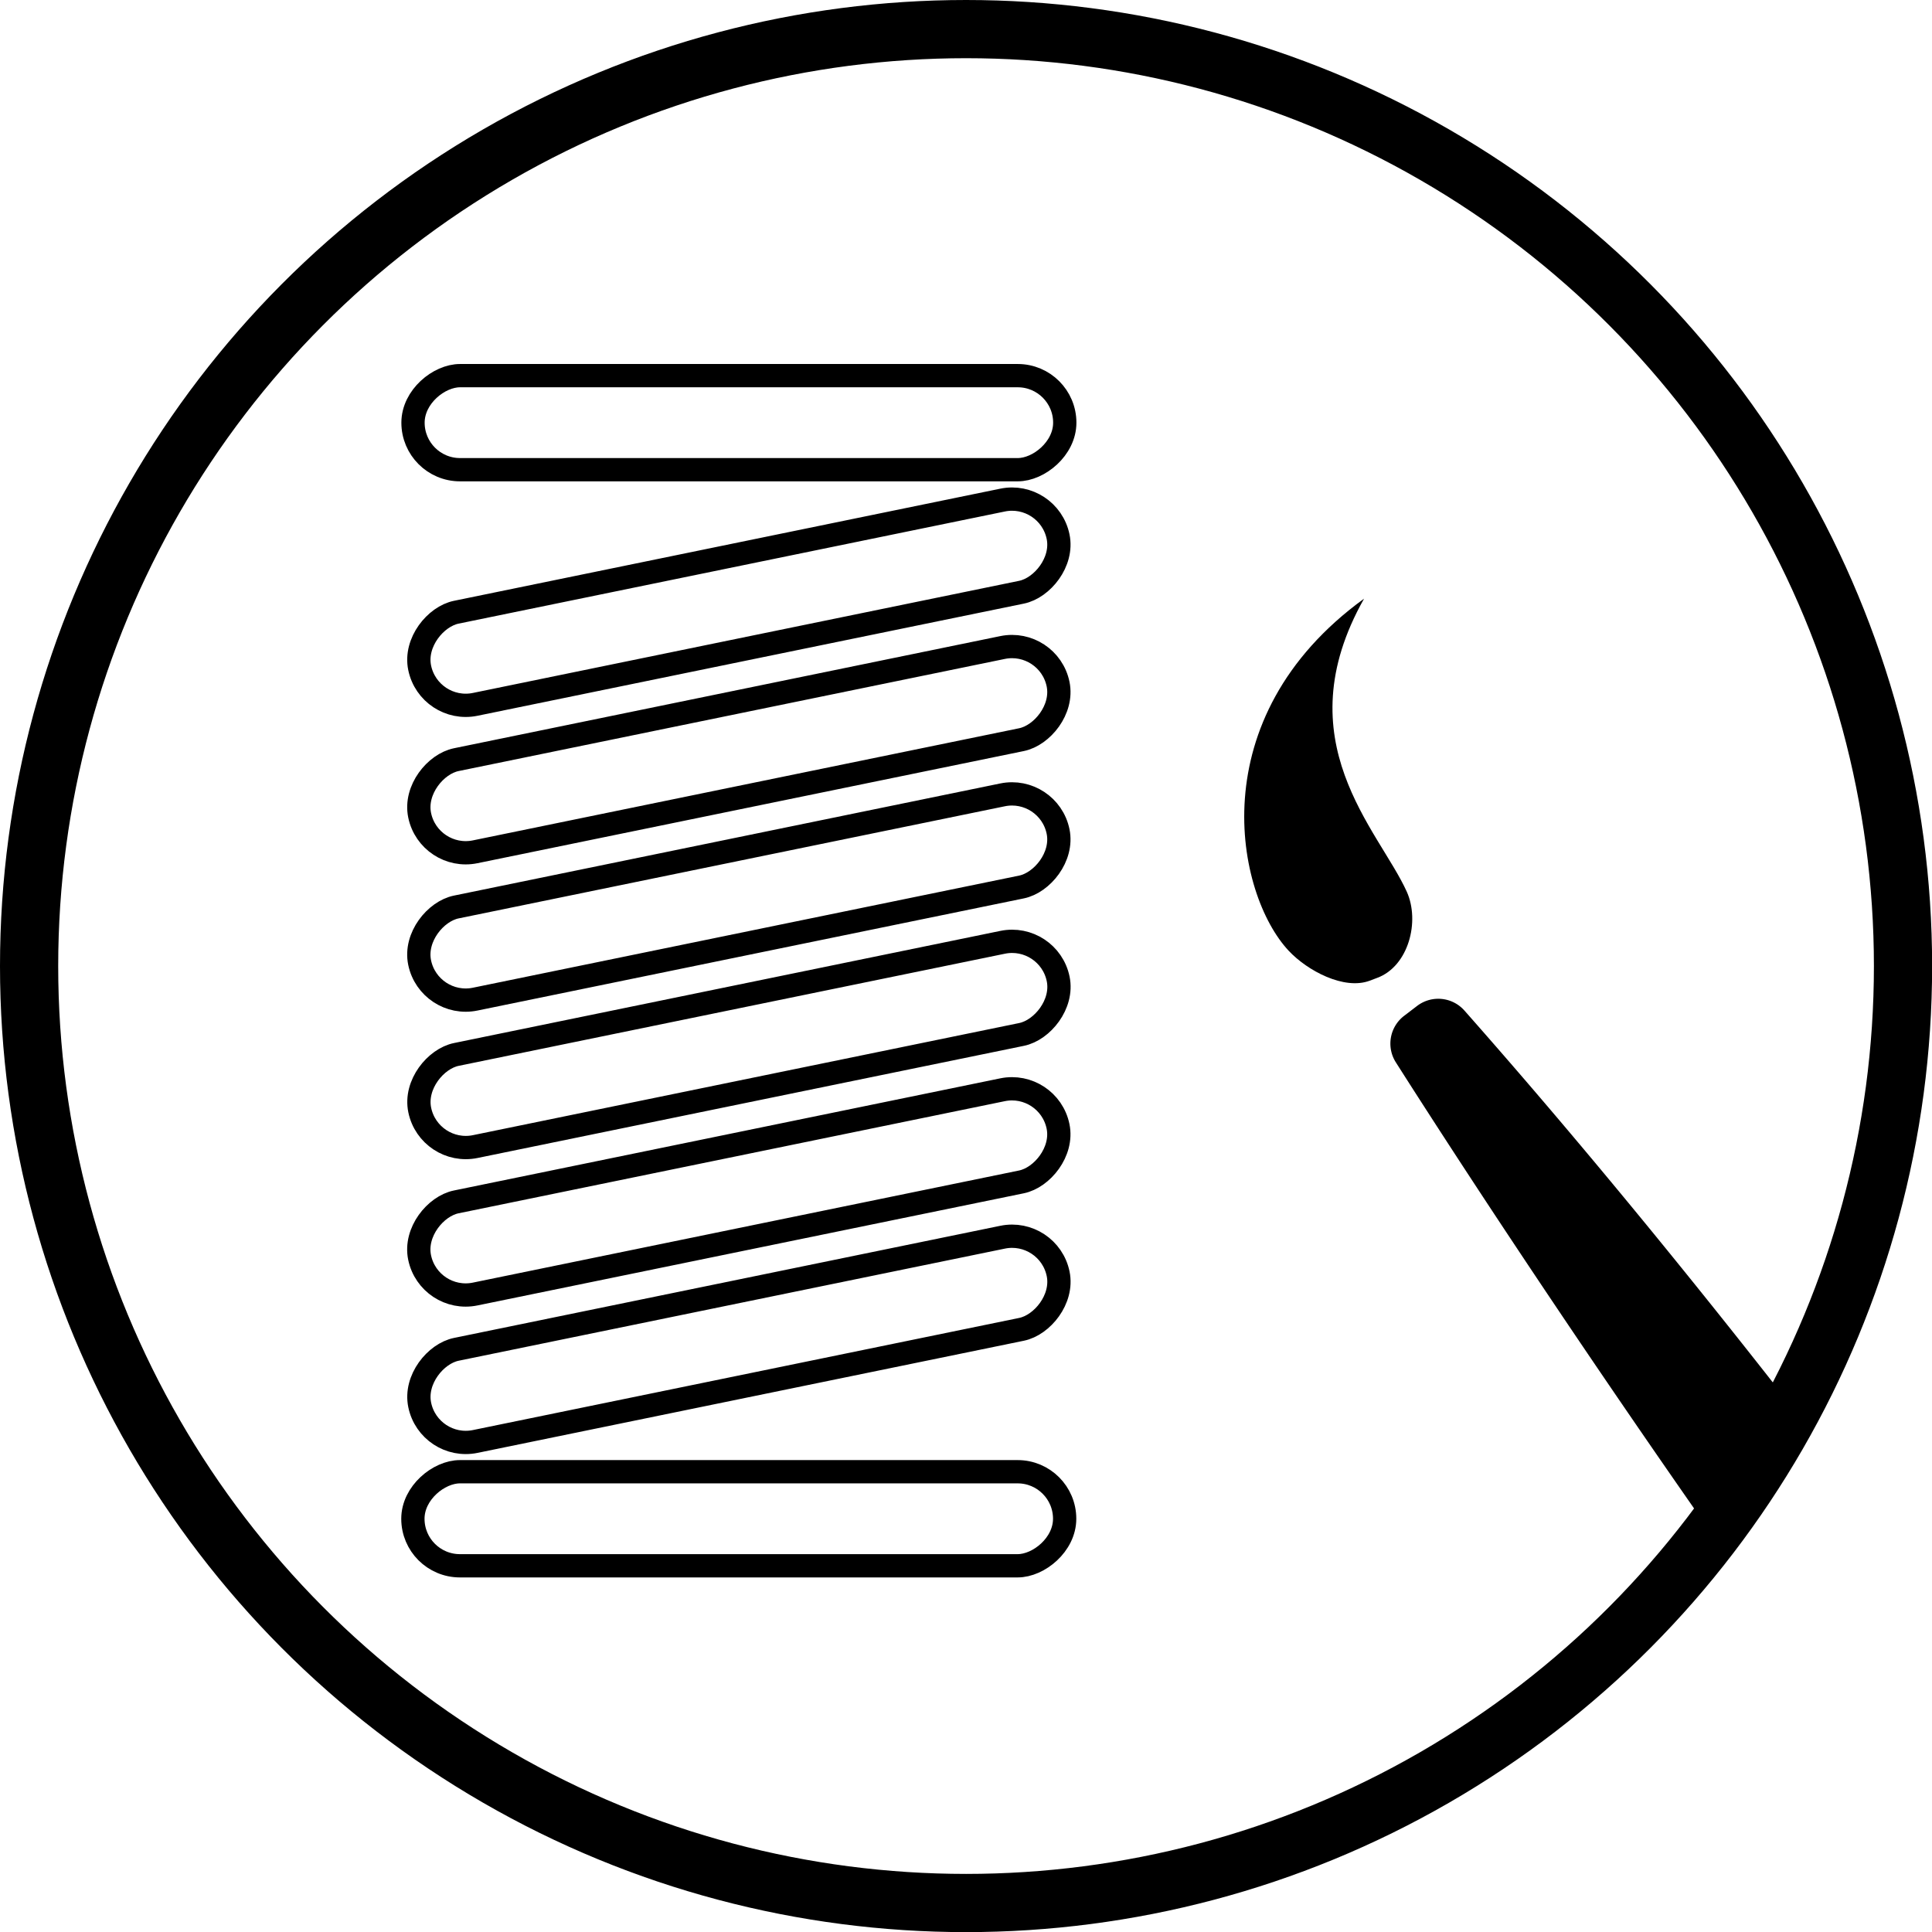 <svg id="Ebene_1" data-name="Ebene 1" xmlns="http://www.w3.org/2000/svg" viewBox="0 0 165.97 165.97"><defs><style>.cls-1,.cls-2{fill:none;stroke:#000;stroke-miterlimit:10;}.cls-1{stroke-width:2px;}.cls-2{stroke-width:5px;}</style></defs><title>ST_Icons</title><rect class="cls-1" x="59.43" y="102.47" width="8.08" height="55.99" rx="4.04" transform="translate(193.93 67) rotate(90)"/><rect class="cls-1" x="59.43" y="8.31" width="8.08" height="55.99" rx="4.04" transform="translate(99.78 -27.16) rotate(90)"/><rect class="cls-1" x="59.43" y="23.73" width="8.08" height="55.99" rx="4.04" transform="translate(101.38 -20.84) rotate(78.4)"/><rect class="cls-1" x="59.43" y="36.39" width="8.08" height="55.99" rx="4.04" transform="translate(113.78 -10.72) rotate(78.4)"/><rect class="cls-1" x="59.43" y="49.06" width="8.08" height="55.99" rx="4.04" transform="translate(126.19 -0.61) rotate(78.4)"/><rect class="cls-1" x="59.43" y="61.72" width="8.08" height="55.99" rx="4.04" transform="translate(138.6 9.51) rotate(78.4)"/><rect class="cls-1" x="59.43" y="74.39" width="8.08" height="55.99" rx="4.04" transform="translate(151 19.63) rotate(78.4)"/><rect class="cls-1" x="59.43" y="87.05" width="8.08" height="55.99" rx="4.04" transform="translate(163.41 29.75) rotate(78.4)"/><path d="M110.71,81.68c-4.54-4.84-7.66-20,6.47-30.25-6.9,12.23,1.25,19.83,3.67,25.17C122,79.16,121,83,118.32,84l-.66.25C115.46,85.07,112.31,83.39,110.71,81.68Z"/><path d="M148.75,129.36c2.46-2.37,3.88-5.15,5.58-8-9.18-11.78-18.78-23.52-28.53-34.55a3,3,0,0,0-4.07-.39l-1.1.84a3,3,0,0,0-.72,4c3.58,5.63,13.32,20.75,26.91,40.17A19.83,19.83,0,0,1,148.75,129.36Z"/><circle class="cls-2" cx="82.99" cy="82.99" r="80.49"/></svg>
